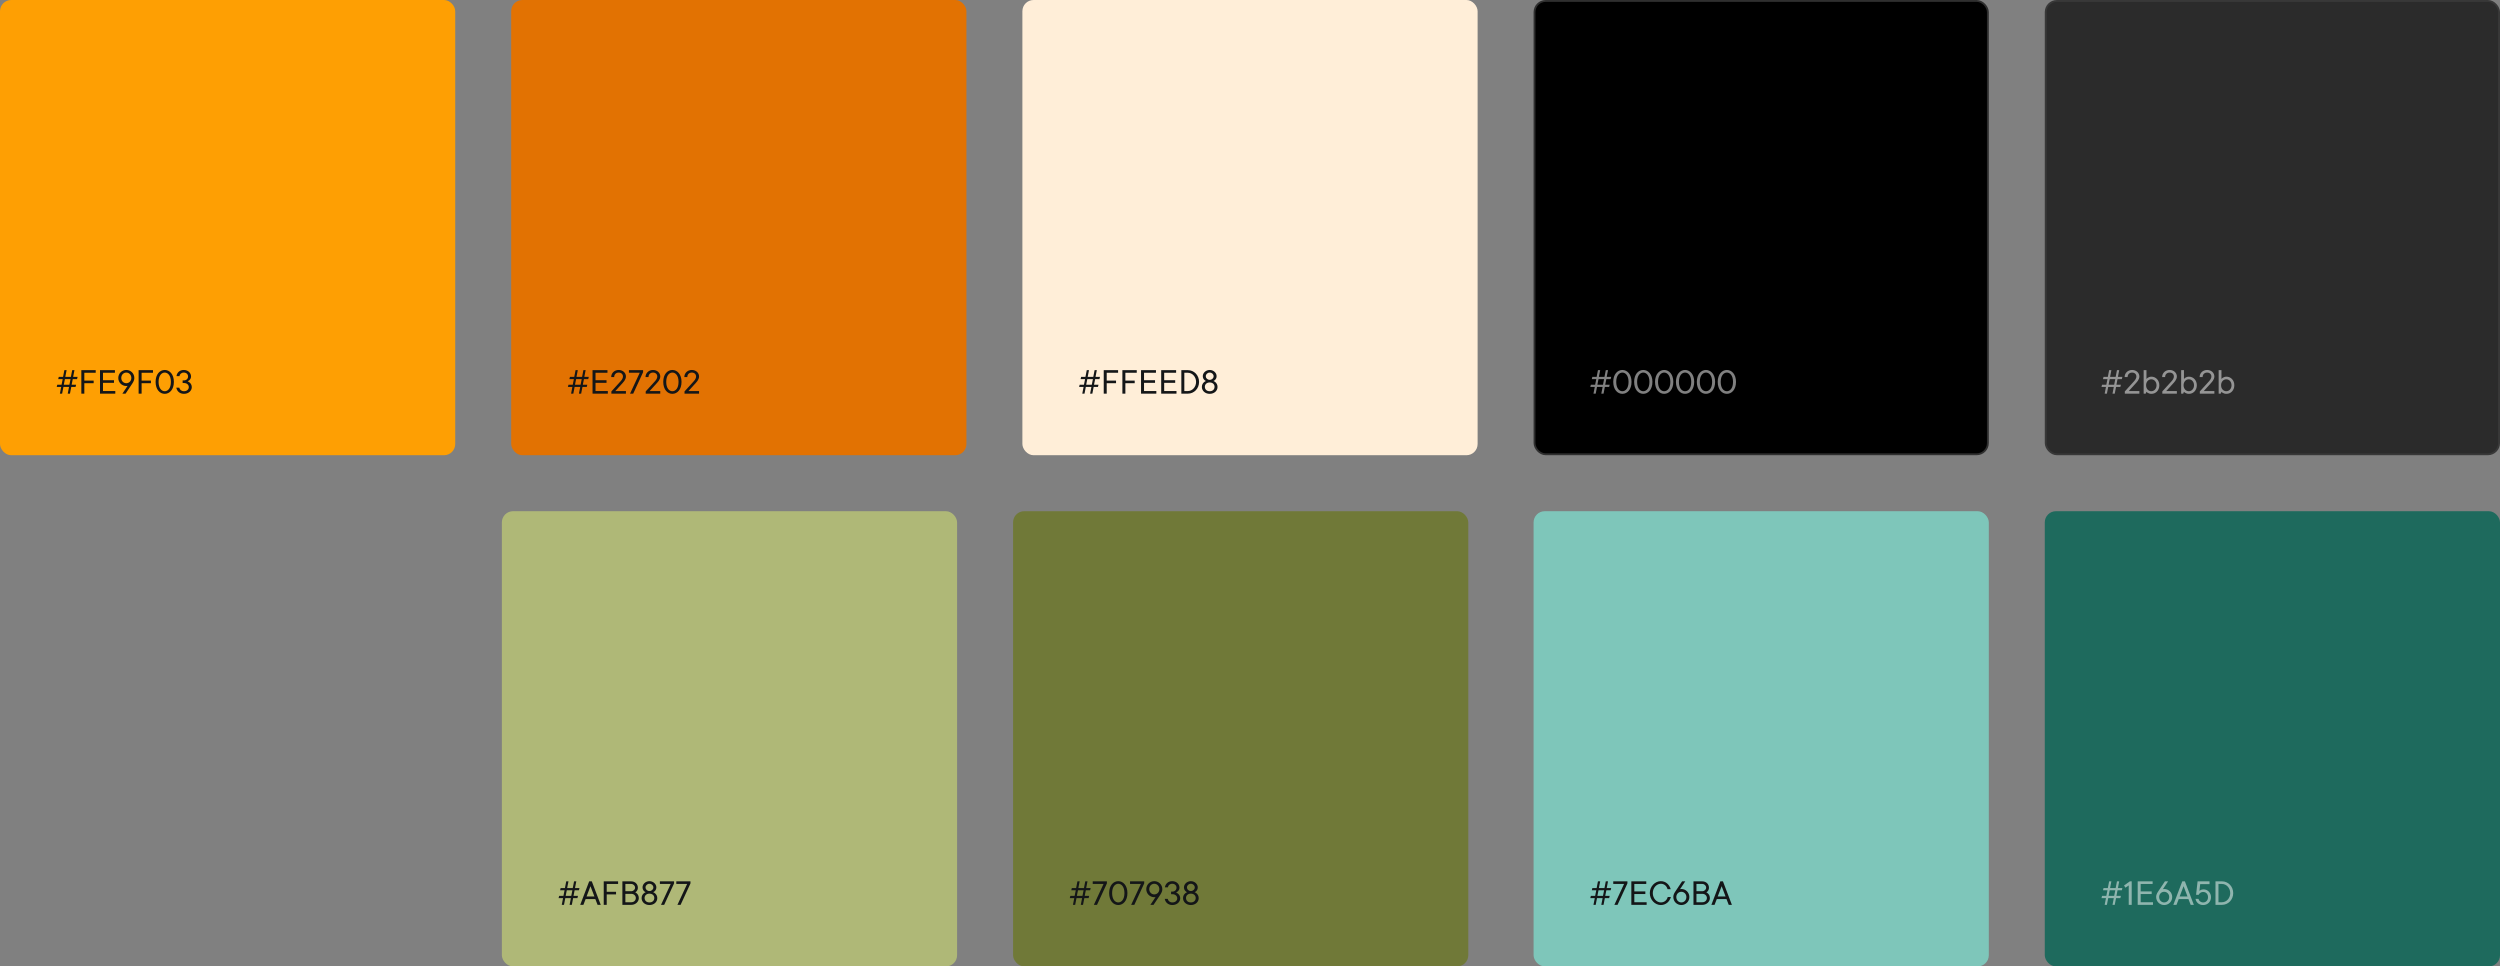 <?xml version="1.0" encoding="UTF-8"?>
<svg width="1340px" height="518px" viewBox="0 0 1340 518" version="1.1" xmlns="http://www.w3.org/2000/svg" xmlns:xlink="http://www.w3.org/1999/xlink">
    <rect x="0" y="0" width="1340" height="518" fill="#808080" stroke="none"/>
    <title>Group 4</title>
    <g id="Cases" stroke="none" stroke-width="1" fill="none" fill-rule="evenodd">
        <g id="Pivni-web" transform="translate(-290, -3502)">
            <g id="Group-4" transform="translate(290, 3502)">
                <g id="Group-24">
                    <rect id="Rectangle" fill="#FE9F03" x="0" y="0" width="244" height="244" rx="6"></rect>
                    <g id="#FE9F03" transform="translate(30.4, 198.3)" fill="#141618" fill-rule="nonzero">
                        <path d="M1.7,12.7 L2.9,12.7 L3.6,9.1 L6.6,9.1 L5.9,12.7 L7.1,12.7 L7.8,9.1 L10.1,9.1 L10.4,7.9 L8,7.9 L8.6,4.9 L10.9,4.9 L11.2,3.7 L8.8,3.7 L9.5,0.1 L8.3,0.1 L7.6,3.7 L4.6,3.7 L5.3,0.1 L4.1,0.1 L3.4,3.7 L1.1,3.7 L0.8,4.9 L3.2,4.9 L2.6,7.9 L0.3,7.9 L0,9.1 L2.4,9.1 L1.7,12.7 Z M3.8,7.9 L4.4,4.9 L7.4,4.9 L6.8,7.9 L3.8,7.9 Z" id="Shape"></path>
                        <polygon id="Path" points="13.2 12.7 14.8 12.7 14.8 7.1 19.8 7.1 19.8 5.7 14.8 5.7 14.8 1.5 20.9 1.5 20.9 0.1 13.2 0.1"></polygon>
                        <polygon id="Path" points="23.2 12.7 31.4 12.7 31.4 11.3 24.8 11.3 24.8 6.9 30.7 6.9 30.7 5.5 24.8 5.5 24.8 1.5 31.2 1.5 31.2 0.1 23.2 0.1"></polygon>
                        <path d="M35.2,12.7 L36.9,12.7 L40.5,7.3 C40.7,7.04 40.88,6.74 41.04,6.4 C41.34,5.86 41.6,5.1 41.6,4.3 C41.6,1.9 39.7,0 37.3,0 C34.9,0 33,1.9 33,4.3 C33,6.7 34.9,8.6 37.3,8.6 C37.52,8.6 37.66,8.58 37.8,8.56 L38,8.5 L35.2,12.7 Z M40,4.3 C40,5.9 38.8,7.1 37.3,7.1 C35.8,7.1 34.6,5.9 34.6,4.3 C34.6,2.6 35.8,1.4 37.3,1.4 C38.8,1.4 40,2.62 40,4.3 Z" id="Shape"></path>
                        <polygon id="Path" points="43.9 12.7 45.5 12.7 45.5 7.1 50.5 7.1 50.5 5.7 45.5 5.7 45.5 1.5 51.6 1.5 51.6 0.1 43.9 0.1"></polygon>
                        <path d="M57.9,11.4 C56.22,11.4 54.6,9.82 54.6,6.4 C54.6,2.98 56.22,1.4 57.9,1.4 C59.58,1.4 61.2,2.98 61.2,6.4 C61.2,9.82 59.58,11.4 57.9,11.4 Z M57.9,12.8 C60.5,12.8 62.8,10.5 62.8,6.4 C62.8,2.3 60.5,0 57.9,0 C55.28,0 53,2.3 53,6.4 C53,10.5 55.28,12.8 57.9,12.8 Z" id="Shape"></path>
                        <path d="M64.1,9.5 C64.42,11.32 65.88,12.8 68.2,12.8 C70.7,12.8 72.4,11.1 72.4,9.2 C72.4,8.06 71.84,7.26 71.3,6.78 C70.96,6.5 70.6,6.28 70.2,6.1 C70.54,5.92 70.84,5.72 71.1,5.48 C71.56,5.06 72,4.4 72,3.5 C72,1.6 70.4,0 68.1,0 C65.9,0 64.42,1.48 64.2,3.3 L65.8,3.3 C65.9,2.3 66.8,1.4 68.1,1.4 C69.52,1.4 70.4,2.3 70.4,3.5 C70.4,4.7 69.52,5.6 68.1,5.6 L67.5,5.6 L67.5,7 L68.2,7 C69.8,7 70.8,7.98 70.8,9.2 C70.8,10.4 69.8,11.4 68.2,11.4 C66.78,11.4 65.92,10.52 65.7,9.5 L64.1,9.5 Z" id="Path"></path>
                    </g>
                </g>
                <g id="Group-24-Copy-2" transform="translate(269, 274)">
                    <rect id="Rectangle" fill="#AFB877" x="0" y="0" width="244" height="244" rx="6"></rect>
                    <g id="#AFB877" transform="translate(30.4, 198.3)" fill="#141618" fill-rule="nonzero">
                        <path d="M1.7,12.7 L2.9,12.7 L3.6,9.1 L6.6,9.1 L5.9,12.7 L7.1,12.7 L7.8,9.1 L10.1,9.1 L10.4,7.9 L8,7.9 L8.6,4.9 L10.9,4.9 L11.2,3.7 L8.8,3.7 L9.5,0.1 L8.3,0.1 L7.6,3.7 L4.6,3.7 L5.3,0.1 L4.1,0.1 L3.4,3.7 L1.1,3.7 L0.8,4.9 L3.2,4.9 L2.6,7.9 L0.3,7.9 L0,9.1 L2.4,9.1 L1.7,12.7 Z M3.8,7.9 L4.4,4.9 L7.4,4.9 L6.8,7.9 L3.8,7.9 Z" id="Shape"></path>
                        <path d="M11.6,12.7 L13.3,12.7 L14.5,9.6 L19.7,9.6 L20.9,12.7 L22.6,12.7 L17.8,0.1 L16.4,0.1 L11.6,12.7 Z M15,8.2 L17.1,2.7 L19.2,8.2 L15,8.2 Z" id="Shape"></path>
                        <polygon id="Path" points="24.2 12.7 25.8 12.7 25.8 7.1 30.8 7.1 30.8 5.7 25.8 5.7 25.8 1.5 31.9 1.5 31.9 0.1 24.2 0.1"></polygon>
                        <path d="M34.2,12.7 L39,12.7 C41.3,12.7 43,10.96 43,9.1 C43,7.96 42.52,7.16 42.04,6.68 C41.76,6.4 41.44,6.18 41.1,6 C41.36,5.86 41.58,5.66 41.8,5.42 C42.14,5.02 42.5,4.4 42.5,3.5 C42.5,1.58 40.98,0.1 38.9,0.1 L34.2,0.1 L34.2,12.7 Z M35.8,5.4 L35.8,1.5 L38.9,1.5 C40.1,1.5 41,2.4 41,3.5 C41,4.5 40.1,5.4 38.9,5.4 L35.8,5.4 Z M35.8,11.3 L35.8,6.8 L39,6.8 C40.38,6.8 41.4,7.82 41.4,9 C41.4,10.3 40.42,11.3 39,11.3 L35.8,11.3 Z" id="Shape"></path>
                        <path d="M44.5,9.1 C44.5,11.1 46.2,12.8 48.7,12.8 C51.2,12.8 52.9,11.1 52.9,9.1 C52.9,7.9 52.34,7.1 51.8,6.6 C51.46,6.3 51.1,6.08 50.7,5.9 C51.02,5.78 51.3,5.6 51.54,5.36 C51.96,4.96 52.4,4.32 52.4,3.3 C52.4,1.62 50.8,0 48.7,0 C46.6,0 45,1.62 45,3.3 C45,4.32 45.42,4.96 45.84,5.36 C46.08,5.6 46.36,5.78 46.7,5.9 C46.28,6.08 45.92,6.3 45.6,6.6 C45.04,7.1 44.5,7.9 44.5,9.1 Z M46.1,9 C46.1,7.7 47.1,6.7 48.7,6.7 C50.3,6.7 51.3,7.7 51.3,9 C51.3,10.42 50.3,11.4 48.7,11.4 C47.1,11.4 46.1,10.42 46.1,9 Z M46.6,3.4 C46.6,2.3 47.5,1.4 48.7,1.4 C49.9,1.4 50.8,2.3 50.8,3.4 C50.8,4.4 49.9,5.3 48.7,5.3 C47.5,5.3 46.6,4.4 46.6,3.4 Z" id="Shape"></path>
                        <polygon id="Path" points="54.9 12.7 56.6 12.7 61.9 1.2 61.9 0.1 54.3 0.1 54.3 1.5 60.1 1.5"></polygon>
                        <polygon id="Path" points="63.7 12.7 65.4 12.7 70.7 1.2 70.7 0.1 63.1 0.1 63.1 1.5 68.9 1.5"></polygon>
                    </g>
                </g>
                <g id="Group-24-Copy-6" transform="translate(1096, 274)">
                    <rect id="Rectangle" fill="#1E6A5D" x="0" y="0" width="244" height="244" rx="6"></rect>
                    <g id="#1E6A5D" transform="translate(30.4, 198.4)" fill="#FFFFFF" fill-rule="nonzero" opacity="0.5">
                        <path d="M1.7,12.6 L2.9,12.6 L3.6,9 L6.6,9 L5.9,12.6 L7.1,12.6 L7.8,9 L10.1,9 L10.4,7.8 L8,7.8 L8.6,4.8 L10.9,4.8 L11.2,3.6 L8.8,3.6 L9.5,0 L8.3,0 L7.6,3.6 L4.6,3.6 L5.3,0 L4.1,0 L3.4,3.6 L1.1,3.6 L0.8,4.8 L3.2,4.8 L2.6,7.8 L0.3,7.8 L0,9 L2.4,9 L1.7,12.6 Z M3.8,7.8 L4.4,4.8 L7.4,4.8 L6.8,7.8 L3.8,7.8 Z" id="Shape"></path>
                        <polygon id="Path" points="14.6 12.6 16.2 12.6 16.2 0 15.2 0 12.1 2.2 12.8 3.4 14.6 2.2"></polygon>
                        <polygon id="Path" points="19.4 12.6 27.6 12.6 27.6 11.2 21 11.2 21 6.8 26.9 6.8 26.9 5.4 21 5.4 21 1.4 27.4 1.4 27.4 0 19.4 0"></polygon>
                        <path d="M30.4,5.4 C30.18,5.68 30,5.98 29.84,6.3 C29.54,6.86 29.3,7.6 29.3,8.4 C29.3,10.8 31.2,12.7 33.6,12.7 C36,12.7 37.9,10.8 37.9,8.4 C37.9,6 36,4.1 33.6,4.1 C33.38,4.1 33.24,4.14 33.1,4.16 L32.9,4.2 L35.7,0 L34,0 L30.4,5.4 Z M33.6,11.3 C32.1,11.3 30.9,10.08 30.9,8.4 C30.9,6.8 32.1,5.6 33.6,5.6 C35.1,5.6 36.3,6.8 36.3,8.4 C36.3,10.1 35.1,11.3 33.6,11.3 Z" id="Shape"></path>
                        <path d="M38.5,12.6 L40.2,12.6 L41.4,9.5 L46.6,9.5 L47.8,12.6 L49.5,12.6 L44.7,0 L43.3,0 L38.5,12.6 Z M41.9,8.1 L44,2.6 L46.1,8.1 L41.9,8.1 Z" id="Shape"></path>
                        <path d="M50.4,9.4 C50.72,11.22 52.18,12.7 54.5,12.7 C56.9,12.7 58.7,10.9 58.7,8.5 C58.7,6.1 56.88,4.3 54.7,4.3 C54,4.3 53.46,4.48 53.08,4.7 C52.86,4.82 52.66,4.96 52.5,5.1 L52.9,1.5 L57.9,1.5 L57.9,0 L51.5,0 L50.7,7.2 L52.1,7.2 C52.22,6.94 52.4,6.68 52.62,6.46 C53,6.08 53.6,5.7 54.5,5.7 C56.02,5.7 57.1,6.8 57.1,8.5 C57.1,10.2 55.98,11.3 54.5,11.3 C53.08,11.3 52.22,10.42 52,9.4 L50.4,9.4 Z" id="Path"></path>
                        <path d="M62.7,11.2 L62.7,1.4 L64.6,1.4 C66.92,1.4 69,3.5 69,6.3 C69,9.1 66.92,11.2 64.6,11.2 L62.7,11.2 Z M61.1,12.6 L64.6,12.6 C67.9,12.6 70.6,9.9 70.6,6.3 C70.6,2.7 67.9,0 64.6,0 L61.1,0 L61.1,12.6 Z" id="Shape"></path>
                    </g>
                </g>
                <g id="Group-24-Copy" transform="translate(274, 0)">
                    <rect id="Rectangle" fill="#E27202" x="0" y="0" width="244" height="244" rx="6"></rect>
                    <g id="#E27202" transform="translate(30.4, 198.3)" fill="#141618" fill-rule="nonzero">
                        <path d="M1.7,12.7 L2.9,12.7 L3.6,9.1 L6.6,9.1 L5.9,12.7 L7.1,12.7 L7.8,9.1 L10.1,9.1 L10.4,7.9 L8,7.9 L8.6,4.9 L10.9,4.9 L11.2,3.7 L8.8,3.7 L9.5,0.1 L8.3,0.1 L7.6,3.7 L4.6,3.7 L5.3,0.1 L4.1,0.1 L3.4,3.7 L1.1,3.7 L0.8,4.9 L3.2,4.9 L2.6,7.9 L0.3,7.9 L0,9.1 L2.4,9.1 L1.7,12.7 Z M3.8,7.9 L4.4,4.9 L7.4,4.9 L6.8,7.9 L3.8,7.9 Z" id="Shape"></path>
                        <polygon id="Path" points="13.2 12.7 21.4 12.7 21.4 11.3 14.8 11.3 14.8 6.9 20.7 6.9 20.7 5.5 14.8 5.5 14.8 1.5 21.2 1.5 21.2 0.1 13.2 0.1"></polygon>
                        <path d="M23.3,12.7 L31.1,12.7 L31.1,11.3 L25.4,11.3 L29.4,6.9 C29.72,6.58 30,6.24 30.24,5.88 C30.66,5.26 31.1,4.4 31.1,3.5 C31.1,1.6 29.5,0 27.2,0 C24.9,0 23.2,1.7 23.2,3.8 L24.8,3.8 C24.8,2.38 25.78,1.4 27.2,1.4 C28.62,1.4 29.5,2.3 29.5,3.5 C29.5,4.16 29.2,4.78 28.9,5.24 C28.72,5.5 28.52,5.76 28.3,6 L23.3,11.5 L23.3,12.7 Z" id="Path"></path>
                        <polygon id="Path" points="33.3 12.7 35 12.7 40.3 1.2 40.3 0.1 32.7 0.1 32.7 1.5 38.5 1.5"></polygon>
                        <path d="M41.7,12.7 L49.5,12.7 L49.5,11.3 L43.8,11.3 L47.8,6.9 C48.12,6.58 48.4,6.24 48.64,5.88 C49.06,5.26 49.5,4.4 49.5,3.5 C49.5,1.6 47.9,0 45.6,0 C43.3,0 41.6,1.7 41.6,3.8 L43.2,3.8 C43.2,2.38 44.18,1.4 45.6,1.4 C47.02,1.4 47.9,2.3 47.9,3.5 C47.9,4.16 47.6,4.78 47.3,5.24 C47.12,5.5 46.92,5.76 46.7,6 L41.7,11.5 L41.7,12.7 Z" id="Path"></path>
                        <path d="M56,11.4 C54.32,11.4 52.7,9.82 52.7,6.4 C52.7,2.98 54.32,1.4 56,1.4 C57.68,1.4 59.3,2.98 59.3,6.4 C59.3,9.82 57.68,11.4 56,11.4 Z M56,12.8 C58.6,12.8 60.9,10.5 60.9,6.4 C60.9,2.3 58.6,0 56,0 C53.38,0 51.1,2.3 51.1,6.4 C51.1,10.5 53.38,12.8 56,12.8 Z" id="Shape"></path>
                        <path d="M62.5,12.7 L70.3,12.7 L70.3,11.3 L64.6,11.3 L68.6,6.9 C68.92,6.58 69.2,6.24 69.44,5.88 C69.86,5.26 70.3,4.4 70.3,3.5 C70.3,1.6 68.7,0 66.4,0 C64.1,0 62.4,1.7 62.4,3.8 L64,3.8 C64,2.38 64.98,1.4 66.4,1.4 C67.82,1.4 68.7,2.3 68.7,3.5 C68.7,4.16 68.4,4.78 68.1,5.24 C67.92,5.5 67.72,5.76 67.5,6 L62.5,11.5 L62.5,12.7 Z" id="Path"></path>
                    </g>
                </g>
                <g id="Group-24-Copy-3" transform="translate(543, 274)">
                    <rect id="Rectangle" fill="#707938" x="0" y="0" width="244" height="244" rx="6"></rect>
                    <g id="#707938" transform="translate(30.4, 198.3)" fill="#141618" fill-rule="nonzero">
                        <path d="M1.7,12.7 L2.9,12.7 L3.6,9.1 L6.6,9.1 L5.9,12.7 L7.1,12.7 L7.8,9.1 L10.1,9.1 L10.4,7.9 L8,7.9 L8.6,4.9 L10.9,4.9 L11.2,3.7 L8.8,3.7 L9.5,0.1 L8.3,0.1 L7.6,3.7 L4.6,3.7 L5.3,0.1 L4.1,0.1 L3.4,3.7 L1.1,3.7 L0.8,4.9 L3.2,4.9 L2.6,7.9 L0.3,7.9 L0,9.1 L2.4,9.1 L1.7,12.7 Z M3.8,7.9 L4.4,4.9 L7.4,4.9 L6.8,7.9 L3.8,7.9 Z" id="Shape"></path>
                        <polygon id="Path" points="12.9 12.7 14.6 12.7 19.9 1.2 19.9 0.1 12.3 0.1 12.3 1.5 18.1 1.5"></polygon>
                        <path d="M26,11.4 C24.32,11.4 22.7,9.82 22.7,6.4 C22.7,2.98 24.32,1.4 26,1.4 C27.68,1.4 29.3,2.98 29.3,6.4 C29.3,9.82 27.68,11.4 26,11.4 Z M26,12.8 C28.6,12.8 30.9,10.5 30.9,6.4 C30.9,2.3 28.6,0 26,0 C23.38,0 21.1,2.3 21.1,6.4 C21.1,10.5 23.38,12.8 26,12.8 Z" id="Shape"></path>
                        <polygon id="Path" points="32.9 12.7 34.6 12.7 39.9 1.2 39.9 0.1 32.3 0.1 32.3 1.5 38.1 1.5"></polygon>
                        <path d="M43.2,12.7 L44.9,12.7 L48.5,7.3 C48.7,7.04 48.88,6.74 49.04,6.4 C49.34,5.86 49.6,5.1 49.6,4.3 C49.6,1.9 47.7,0 45.3,0 C42.9,0 41,1.9 41,4.3 C41,6.7 42.9,8.6 45.3,8.6 C45.52,8.6 45.66,8.58 45.8,8.56 L46,8.5 L43.2,12.7 Z M48,4.3 C48,5.9 46.8,7.1 45.3,7.1 C43.8,7.1 42.6,5.9 42.6,4.3 C42.6,2.6 43.8,1.4 45.3,1.4 C46.8,1.4 48,2.62 48,4.3 Z" id="Shape"></path>
                        <path d="M50.9,9.5 C51.22,11.32 52.68,12.8 55,12.8 C57.5,12.8 59.2,11.1 59.2,9.2 C59.2,8.06 58.64,7.26 58.1,6.78 C57.76,6.5 57.4,6.28 57,6.1 C57.34,5.92 57.64,5.72 57.9,5.48 C58.36,5.06 58.8,4.4 58.8,3.5 C58.8,1.6 57.2,0 54.9,0 C52.7,0 51.22,1.48 51,3.3 L52.6,3.3 C52.7,2.3 53.6,1.4 54.9,1.4 C56.32,1.4 57.2,2.3 57.2,3.5 C57.2,4.7 56.32,5.6 54.9,5.6 L54.3,5.6 L54.3,7 L55,7 C56.6,7 57.6,7.98 57.6,9.2 C57.6,10.4 56.6,11.4 55,11.4 C53.58,11.4 52.72,10.52 52.5,9.5 L50.9,9.5 Z" id="Path"></path>
                        <path d="M60.7,9.1 C60.7,11.1 62.4,12.8 64.9,12.8 C67.4,12.8 69.1,11.1 69.1,9.1 C69.1,7.9 68.54,7.1 68,6.6 C67.66,6.3 67.3,6.08 66.9,5.9 C67.22,5.78 67.5,5.6 67.74,5.36 C68.16,4.96 68.6,4.32 68.6,3.3 C68.6,1.62 67,0 64.9,0 C62.8,0 61.2,1.62 61.2,3.3 C61.2,4.32 61.62,4.96 62.04,5.36 C62.28,5.6 62.56,5.78 62.9,5.9 C62.48,6.08 62.12,6.3 61.8,6.6 C61.24,7.1 60.7,7.9 60.7,9.1 Z M62.3,9 C62.3,7.7 63.3,6.7 64.9,6.7 C66.5,6.7 67.5,7.7 67.5,9 C67.5,10.42 66.5,11.4 64.9,11.4 C63.3,11.4 62.3,10.42 62.3,9 Z M62.8,3.4 C62.8,2.3 63.7,1.4 64.9,1.4 C66.1,1.4 67,2.3 67,3.4 C67,4.4 66.1,5.3 64.9,5.3 C63.7,5.3 62.8,4.4 62.8,3.4 Z" id="Shape"></path>
                    </g>
                </g>
                <g id="Group-24-Copy-7" transform="translate(822, 0)">
                    <rect id="Rectangle" stroke="#2F2F2F" fill="#000000" x="0.5" y="0.5" width="243" height="243" rx="6"></rect>
                    <g id="#000000" transform="translate(30.4, 198.3)" fill="#FFFFFF" fill-rule="nonzero" opacity="0.5">
                        <path d="M1.7,12.7 L2.9,12.7 L3.6,9.1 L6.6,9.1 L5.9,12.7 L7.1,12.7 L7.8,9.1 L10.1,9.1 L10.4,7.9 L8,7.9 L8.6,4.9 L10.9,4.9 L11.2,3.7 L8.8,3.7 L9.5,0.1 L8.3,0.1 L7.6,3.7 L4.6,3.7 L5.3,0.1 L4.1,0.1 L3.4,3.7 L1.1,3.7 L0.8,4.9 L3.2,4.9 L2.6,7.9 L0.3,7.9 L0,9.1 L2.4,9.1 L1.7,12.7 Z M3.8,7.9 L4.4,4.9 L7.4,4.9 L6.8,7.9 L3.8,7.9 Z" id="Shape"></path>
                        <path d="M17.2,11.4 C15.52,11.4 13.9,9.82 13.9,6.4 C13.9,2.98 15.52,1.4 17.2,1.4 C18.88,1.4 20.5,2.98 20.5,6.4 C20.5,9.82 18.88,11.4 17.2,11.4 Z M17.2,12.8 C19.8,12.8 22.1,10.5 22.1,6.4 C22.1,2.3 19.8,0 17.2,0 C14.58,0 12.3,2.3 12.3,6.4 C12.3,10.5 14.58,12.8 17.2,12.8 Z" id="Shape"></path>
                        <path d="M28.4,11.4 C26.72,11.4 25.1,9.82 25.1,6.4 C25.1,2.98 26.72,1.4 28.4,1.4 C30.08,1.4 31.7,2.98 31.7,6.4 C31.7,9.82 30.08,11.4 28.4,11.4 Z M28.4,12.8 C31,12.8 33.3,10.5 33.3,6.4 C33.3,2.3 31,0 28.4,0 C25.78,0 23.5,2.3 23.5,6.4 C23.5,10.5 25.78,12.8 28.4,12.8 Z" id="Shape"></path>
                        <path d="M39.6,11.4 C37.92,11.4 36.3,9.82 36.3,6.4 C36.3,2.98 37.92,1.4 39.6,1.4 C41.28,1.4 42.9,2.98 42.9,6.4 C42.9,9.82 41.28,11.4 39.6,11.4 Z M39.6,12.8 C42.2,12.8 44.5,10.5 44.5,6.4 C44.5,2.3 42.2,0 39.6,0 C36.98,0 34.7,2.3 34.7,6.4 C34.7,10.5 36.98,12.8 39.6,12.8 Z" id="Shape"></path>
                        <path d="M50.8,11.4 C49.12,11.4 47.5,9.82 47.5,6.4 C47.5,2.98 49.12,1.4 50.8,1.4 C52.48,1.4 54.1,2.98 54.1,6.4 C54.1,9.82 52.48,11.4 50.8,11.4 Z M50.8,12.8 C53.4,12.8 55.7,10.5 55.7,6.4 C55.7,2.3 53.4,0 50.8,0 C48.18,0 45.9,2.3 45.9,6.4 C45.9,10.5 48.18,12.8 50.8,12.8 Z" id="Shape"></path>
                        <path d="M62,11.4 C60.32,11.4 58.7,9.82 58.7,6.4 C58.7,2.98 60.32,1.4 62,1.4 C63.68,1.4 65.3,2.98 65.3,6.4 C65.3,9.82 63.68,11.4 62,11.4 Z M62,12.8 C64.6,12.8 66.9,10.5 66.9,6.4 C66.9,2.3 64.6,0 62,0 C59.38,0 57.1,2.3 57.1,6.4 C57.1,10.5 59.38,12.8 62,12.8 Z" id="Shape"></path>
                        <path d="M73.2,11.4 C71.52,11.4 69.9,9.82 69.9,6.4 C69.9,2.98 71.52,1.4 73.2,1.4 C74.88,1.4 76.5,2.98 76.5,6.4 C76.5,9.82 74.88,11.4 73.2,11.4 Z M73.2,12.8 C75.8,12.8 78.1,10.5 78.1,6.4 C78.1,2.3 75.8,0 73.2,0 C70.58,0 68.3,2.3 68.3,6.4 C68.3,10.5 70.58,12.8 73.2,12.8 Z" id="Shape"></path>
                    </g>
                </g>
                <g id="Group-24-Copy-4" transform="translate(548, 0)">
                    <rect id="Rectangle" fill="#FFEED8" x="0" y="0" width="244" height="244" rx="6"></rect>
                    <g id="#FFEED8" transform="translate(30.4, 198.3)" fill="#141618" fill-rule="nonzero">
                        <path d="M1.7,12.7 L2.9,12.7 L3.6,9.1 L6.6,9.1 L5.9,12.7 L7.1,12.7 L7.8,9.1 L10.1,9.1 L10.4,7.9 L8,7.9 L8.6,4.9 L10.9,4.9 L11.2,3.7 L8.8,3.7 L9.5,0.1 L8.3,0.1 L7.6,3.7 L4.6,3.7 L5.3,0.1 L4.1,0.1 L3.4,3.7 L1.1,3.7 L0.8,4.9 L3.2,4.9 L2.6,7.9 L0.3,7.9 L0,9.1 L2.4,9.1 L1.7,12.7 Z M3.8,7.9 L4.4,4.9 L7.4,4.9 L6.8,7.9 L3.8,7.9 Z" id="Shape"></path>
                        <polygon id="Path" points="13.2 12.7 14.8 12.7 14.8 7.1 19.8 7.1 19.8 5.7 14.8 5.7 14.8 1.5 20.9 1.5 20.9 0.1 13.2 0.1"></polygon>
                        <polygon id="Path" points="23.2 12.7 24.8 12.7 24.8 7.1 29.8 7.1 29.8 5.7 24.8 5.7 24.8 1.5 30.9 1.5 30.9 0.1 23.2 0.1"></polygon>
                        <polygon id="Path" points="33.2 12.7 41.4 12.7 41.4 11.3 34.8 11.3 34.8 6.9 40.7 6.9 40.7 5.5 34.8 5.5 34.8 1.5 41.2 1.5 41.2 0.1 33.2 0.1"></polygon>
                        <polygon id="Path" points="44 12.7 52.2 12.7 52.2 11.3 45.6 11.3 45.6 6.9 51.5 6.9 51.5 5.5 45.6 5.5 45.6 1.5 52 1.5 52 0.1 44 0.1"></polygon>
                        <path d="M56.4,11.3 L56.4,1.5 L58.3,1.5 C60.62,1.5 62.7,3.6 62.7,6.4 C62.7,9.2 60.62,11.3 58.3,11.3 L56.4,11.3 Z M54.8,12.7 L58.3,12.7 C61.6,12.7 64.3,10 64.3,6.4 C64.3,2.8 61.6,0.1 58.3,0.1 L54.8,0.1 L54.8,12.7 Z" id="Shape"></path>
                        <path d="M65.8,9.1 C65.8,11.1 67.5,12.8 70,12.8 C72.5,12.8 74.2,11.1 74.2,9.1 C74.2,7.9 73.64,7.1 73.1,6.6 C72.76,6.3 72.4,6.08 72,5.9 C72.32,5.78 72.6,5.6 72.84,5.36 C73.26,4.96 73.7,4.32 73.7,3.3 C73.7,1.62 72.1,0 70,0 C67.9,0 66.3,1.62 66.3,3.3 C66.3,4.32 66.72,4.96 67.14,5.36 C67.38,5.6 67.66,5.78 68,5.9 C67.58,6.08 67.22,6.3 66.9,6.6 C66.34,7.1 65.8,7.9 65.8,9.1 Z M67.4,9 C67.4,7.7 68.4,6.7 70,6.7 C71.6,6.7 72.6,7.7 72.6,9 C72.6,10.42 71.6,11.4 70,11.4 C68.4,11.4 67.4,10.42 67.4,9 Z M67.9,3.4 C67.9,2.3 68.8,1.4 70,1.4 C71.2,1.4 72.1,2.3 72.1,3.4 C72.1,4.4 71.2,5.3 70,5.3 C68.8,5.3 67.9,4.4 67.9,3.4 Z" id="Shape"></path>
                    </g>
                </g>
                <g id="Group-24-Copy-5" transform="translate(822, 274)">
                    <rect id="Rectangle" fill="#7EC6BA" x="0" y="0" width="244" height="244" rx="6"></rect>
                    <g id="#7EC6BA" transform="translate(30.4, 198.3)" fill="#141618" fill-rule="nonzero">
                        <path d="M1.7,12.7 L2.9,12.7 L3.6,9.1 L6.6,9.1 L5.9,12.7 L7.1,12.7 L7.8,9.1 L10.1,9.1 L10.4,7.9 L8,7.9 L8.6,4.9 L10.9,4.9 L11.2,3.7 L8.8,3.7 L9.5,0.1 L8.3,0.1 L7.6,3.7 L4.6,3.7 L5.3,0.1 L4.1,0.1 L3.4,3.7 L1.1,3.7 L0.8,4.9 L3.2,4.9 L2.6,7.9 L0.3,7.9 L0,9.1 L2.4,9.1 L1.7,12.7 Z M3.8,7.9 L4.4,4.9 L7.4,4.9 L6.8,7.9 L3.8,7.9 Z" id="Shape"></path>
                        <polygon id="Path" points="12.9 12.7 14.6 12.7 19.9 1.2 19.9 0.1 12.3 0.1 12.3 1.5 18.1 1.5"></polygon>
                        <polygon id="Path" points="22 12.7 30.2 12.7 30.2 11.3 23.6 11.3 23.6 6.9 29.5 6.9 29.5 5.5 23.6 5.5 23.6 1.5 30 1.5 30 0.1 22 0.1"></polygon>
                        <path d="M41.5,8.5 C41.08,10.1 39.82,11.4 37.8,11.4 C35.6,11.4 33.5,9.3 33.5,6.4 C33.5,3.5 35.6,1.4 37.8,1.4 C39.72,1.4 40.98,2.7 41.4,4.3 L43.1,4.3 C42.4,1.9 40.5,0 37.8,0 C34.7,0 31.9,2.8 31.9,6.4 C31.9,10 34.7,12.8 37.8,12.8 C40.6,12.8 42.5,10.9 43.2,8.5 L41.5,8.5 Z" id="Path"></path>
                        <path d="M45.6,5.5 C45.38,5.78 45.2,6.08 45.04,6.4 C44.74,6.96 44.5,7.7 44.5,8.5 C44.5,10.9 46.4,12.8 48.8,12.8 C51.2,12.8 53.1,10.9 53.1,8.5 C53.1,6.1 51.2,4.2 48.8,4.2 C48.58,4.2 48.44,4.24 48.3,4.26 L48.1,4.3 L50.9,0.1 L49.2,0.1 L45.6,5.5 Z M48.8,11.4 C47.3,11.4 46.1,10.18 46.1,8.5 C46.1,6.9 47.3,5.7 48.8,5.7 C50.3,5.7 51.5,6.9 51.5,8.5 C51.5,10.2 50.3,11.4 48.8,11.4 Z" id="Shape"></path>
                        <path d="M55.3,12.7 L60.1,12.7 C62.4,12.7 64.1,10.96 64.1,9.1 C64.1,7.96 63.62,7.16 63.14,6.68 C62.86,6.4 62.54,6.18 62.2,6 C62.46,5.86 62.68,5.66 62.9,5.42 C63.24,5.02 63.6,4.4 63.6,3.5 C63.6,1.58 62.08,0.1 60,0.1 L55.3,0.1 L55.3,12.7 Z M56.9,5.4 L56.9,1.5 L60,1.5 C61.2,1.5 62.1,2.4 62.1,3.5 C62.1,4.5 61.2,5.4 60,5.4 L56.9,5.4 Z M56.9,11.3 L56.9,6.8 L60.1,6.8 C61.48,6.8 62.5,7.82 62.5,9 C62.5,10.3 61.52,11.3 60.1,11.3 L56.9,11.3 Z" id="Shape"></path>
                        <path d="M64.9,12.7 L66.6,12.7 L67.8,9.6 L73,9.6 L74.2,12.7 L75.9,12.7 L71.1,0.1 L69.7,0.1 L64.9,12.7 Z M68.3,8.2 L70.4,2.7 L72.5,8.2 L68.3,8.2 Z" id="Shape"></path>
                    </g>
                </g>
                <g id="Group-24-Copy-8" transform="translate(1096, 0)">
                    <rect id="Rectangle" stroke="#383838" fill="#2B2B2B" x="0.5" y="0.5" width="243" height="243" rx="6"></rect>
                    <g id="#2b2b2b" transform="translate(30.4, 198.3)" fill="#FFFFFF" fill-rule="nonzero" opacity="0.5">
                        <path d="M1.7,12.7 L2.9,12.7 L3.6,9.1 L6.6,9.1 L5.9,12.7 L7.1,12.7 L7.8,9.1 L10.1,9.1 L10.4,7.9 L8,7.9 L8.6,4.9 L10.9,4.9 L11.2,3.7 L8.8,3.7 L9.5,0.1 L8.3,0.1 L7.6,3.7 L4.6,3.7 L5.3,0.1 L4.1,0.1 L3.4,3.7 L1.1,3.7 L0.8,4.9 L3.2,4.9 L2.6,7.9 L0.3,7.9 L0,9.1 L2.4,9.1 L1.7,12.7 Z M3.8,7.9 L4.4,4.9 L7.4,4.9 L6.8,7.9 L3.8,7.9 Z" id="Shape"></path>
                        <path d="M12.5,12.7 L20.3,12.7 L20.3,11.3 L14.6,11.3 L18.6,6.9 C18.92,6.58 19.2,6.24 19.44,5.88 C19.86,5.26 20.3,4.4 20.3,3.5 C20.3,1.6 18.7,0 16.4,0 C14.1,0 12.4,1.7 12.4,3.8 L14,3.8 C14,2.38 14.98,1.4 16.4,1.4 C17.82,1.4 18.7,2.3 18.7,3.5 C18.7,4.16 18.4,4.78 18.1,5.24 C17.92,5.5 17.72,5.76 17.5,6 L12.5,11.5 L12.5,12.7 Z" id="Path"></path>
                        <path d="M26.7,11.4 C25.2,11.4 23.9,10.12 23.9,8.2 C23.9,6.28 25.2,5 26.7,5 C28.2,5 29.5,6.28 29.5,8.2 C29.5,10.12 28.2,11.4 26.7,11.4 Z M22.6,12.7 L23.7,12.7 L24.1,11.7 C24.28,11.92 24.52,12.1 24.78,12.26 C25.24,12.56 25.9,12.8 26.8,12.8 C29.12,12.8 31,10.9 31,8.2 C31,5.5 29.12,3.6 26.8,3.6 C25.9,3.6 25.24,3.9 24.78,4.2 C24.52,4.38 24.28,4.58 24.1,4.8 L24.1,0.1 L22.6,0.1 L22.6,12.7 Z" id="Shape"></path>
                        <path d="M32.6,12.7 L40.4,12.7 L40.4,11.3 L34.7,11.3 L38.7,6.9 C39.02,6.58 39.3,6.24 39.54,5.88 C39.96,5.26 40.4,4.4 40.4,3.5 C40.4,1.6 38.8,0 36.5,0 C34.2,0 32.5,1.7 32.5,3.8 L34.1,3.8 C34.1,2.38 35.08,1.4 36.5,1.4 C37.92,1.4 38.8,2.3 38.8,3.5 C38.8,4.16 38.5,4.78 38.2,5.24 C38.02,5.5 37.82,5.76 37.6,6 L32.6,11.5 L32.6,12.7 Z" id="Path"></path>
                        <path d="M46.8,11.4 C45.3,11.4 44,10.12 44,8.2 C44,6.28 45.3,5 46.8,5 C48.3,5 49.6,6.28 49.6,8.2 C49.6,10.12 48.3,11.4 46.8,11.4 Z M42.7,12.7 L43.8,12.7 L44.2,11.7 C44.38,11.92 44.62,12.1 44.88,12.26 C45.34,12.56 46,12.8 46.9,12.8 C49.22,12.8 51.1,10.9 51.1,8.2 C51.1,5.5 49.22,3.6 46.9,3.6 C46,3.6 45.34,3.9 44.88,4.2 C44.62,4.38 44.38,4.58 44.2,4.8 L44.2,0.1 L42.7,0.1 L42.7,12.7 Z" id="Shape"></path>
                        <path d="M52.7,12.7 L60.5,12.7 L60.5,11.3 L54.8,11.3 L58.8,6.9 C59.12,6.58 59.4,6.24 59.64,5.88 C60.06,5.26 60.5,4.4 60.5,3.5 C60.5,1.6 58.9,0 56.6,0 C54.3,0 52.6,1.7 52.6,3.8 L54.2,3.8 C54.2,2.38 55.18,1.4 56.6,1.4 C58.02,1.4 58.9,2.3 58.9,3.5 C58.9,4.16 58.6,4.78 58.3,5.24 C58.12,5.5 57.92,5.76 57.7,6 L52.7,11.5 L52.7,12.7 Z" id="Path"></path>
                        <path d="M66.9,11.4 C65.4,11.4 64.1,10.12 64.1,8.2 C64.1,6.28 65.4,5 66.9,5 C68.4,5 69.7,6.28 69.7,8.2 C69.7,10.12 68.4,11.4 66.9,11.4 Z M62.8,12.7 L63.9,12.7 L64.3,11.7 C64.48,11.92 64.72,12.1 64.98,12.26 C65.44,12.56 66.1,12.8 67,12.8 C69.32,12.8 71.2,10.9 71.2,8.2 C71.2,5.5 69.32,3.6 67,3.6 C66.1,3.6 65.44,3.9 64.98,4.2 C64.72,4.38 64.48,4.58 64.3,4.8 L64.3,0.1 L62.8,0.1 L62.8,12.7 Z" id="Shape"></path>
                    </g>
                </g>
            </g>
        </g>
    </g>
</svg>
